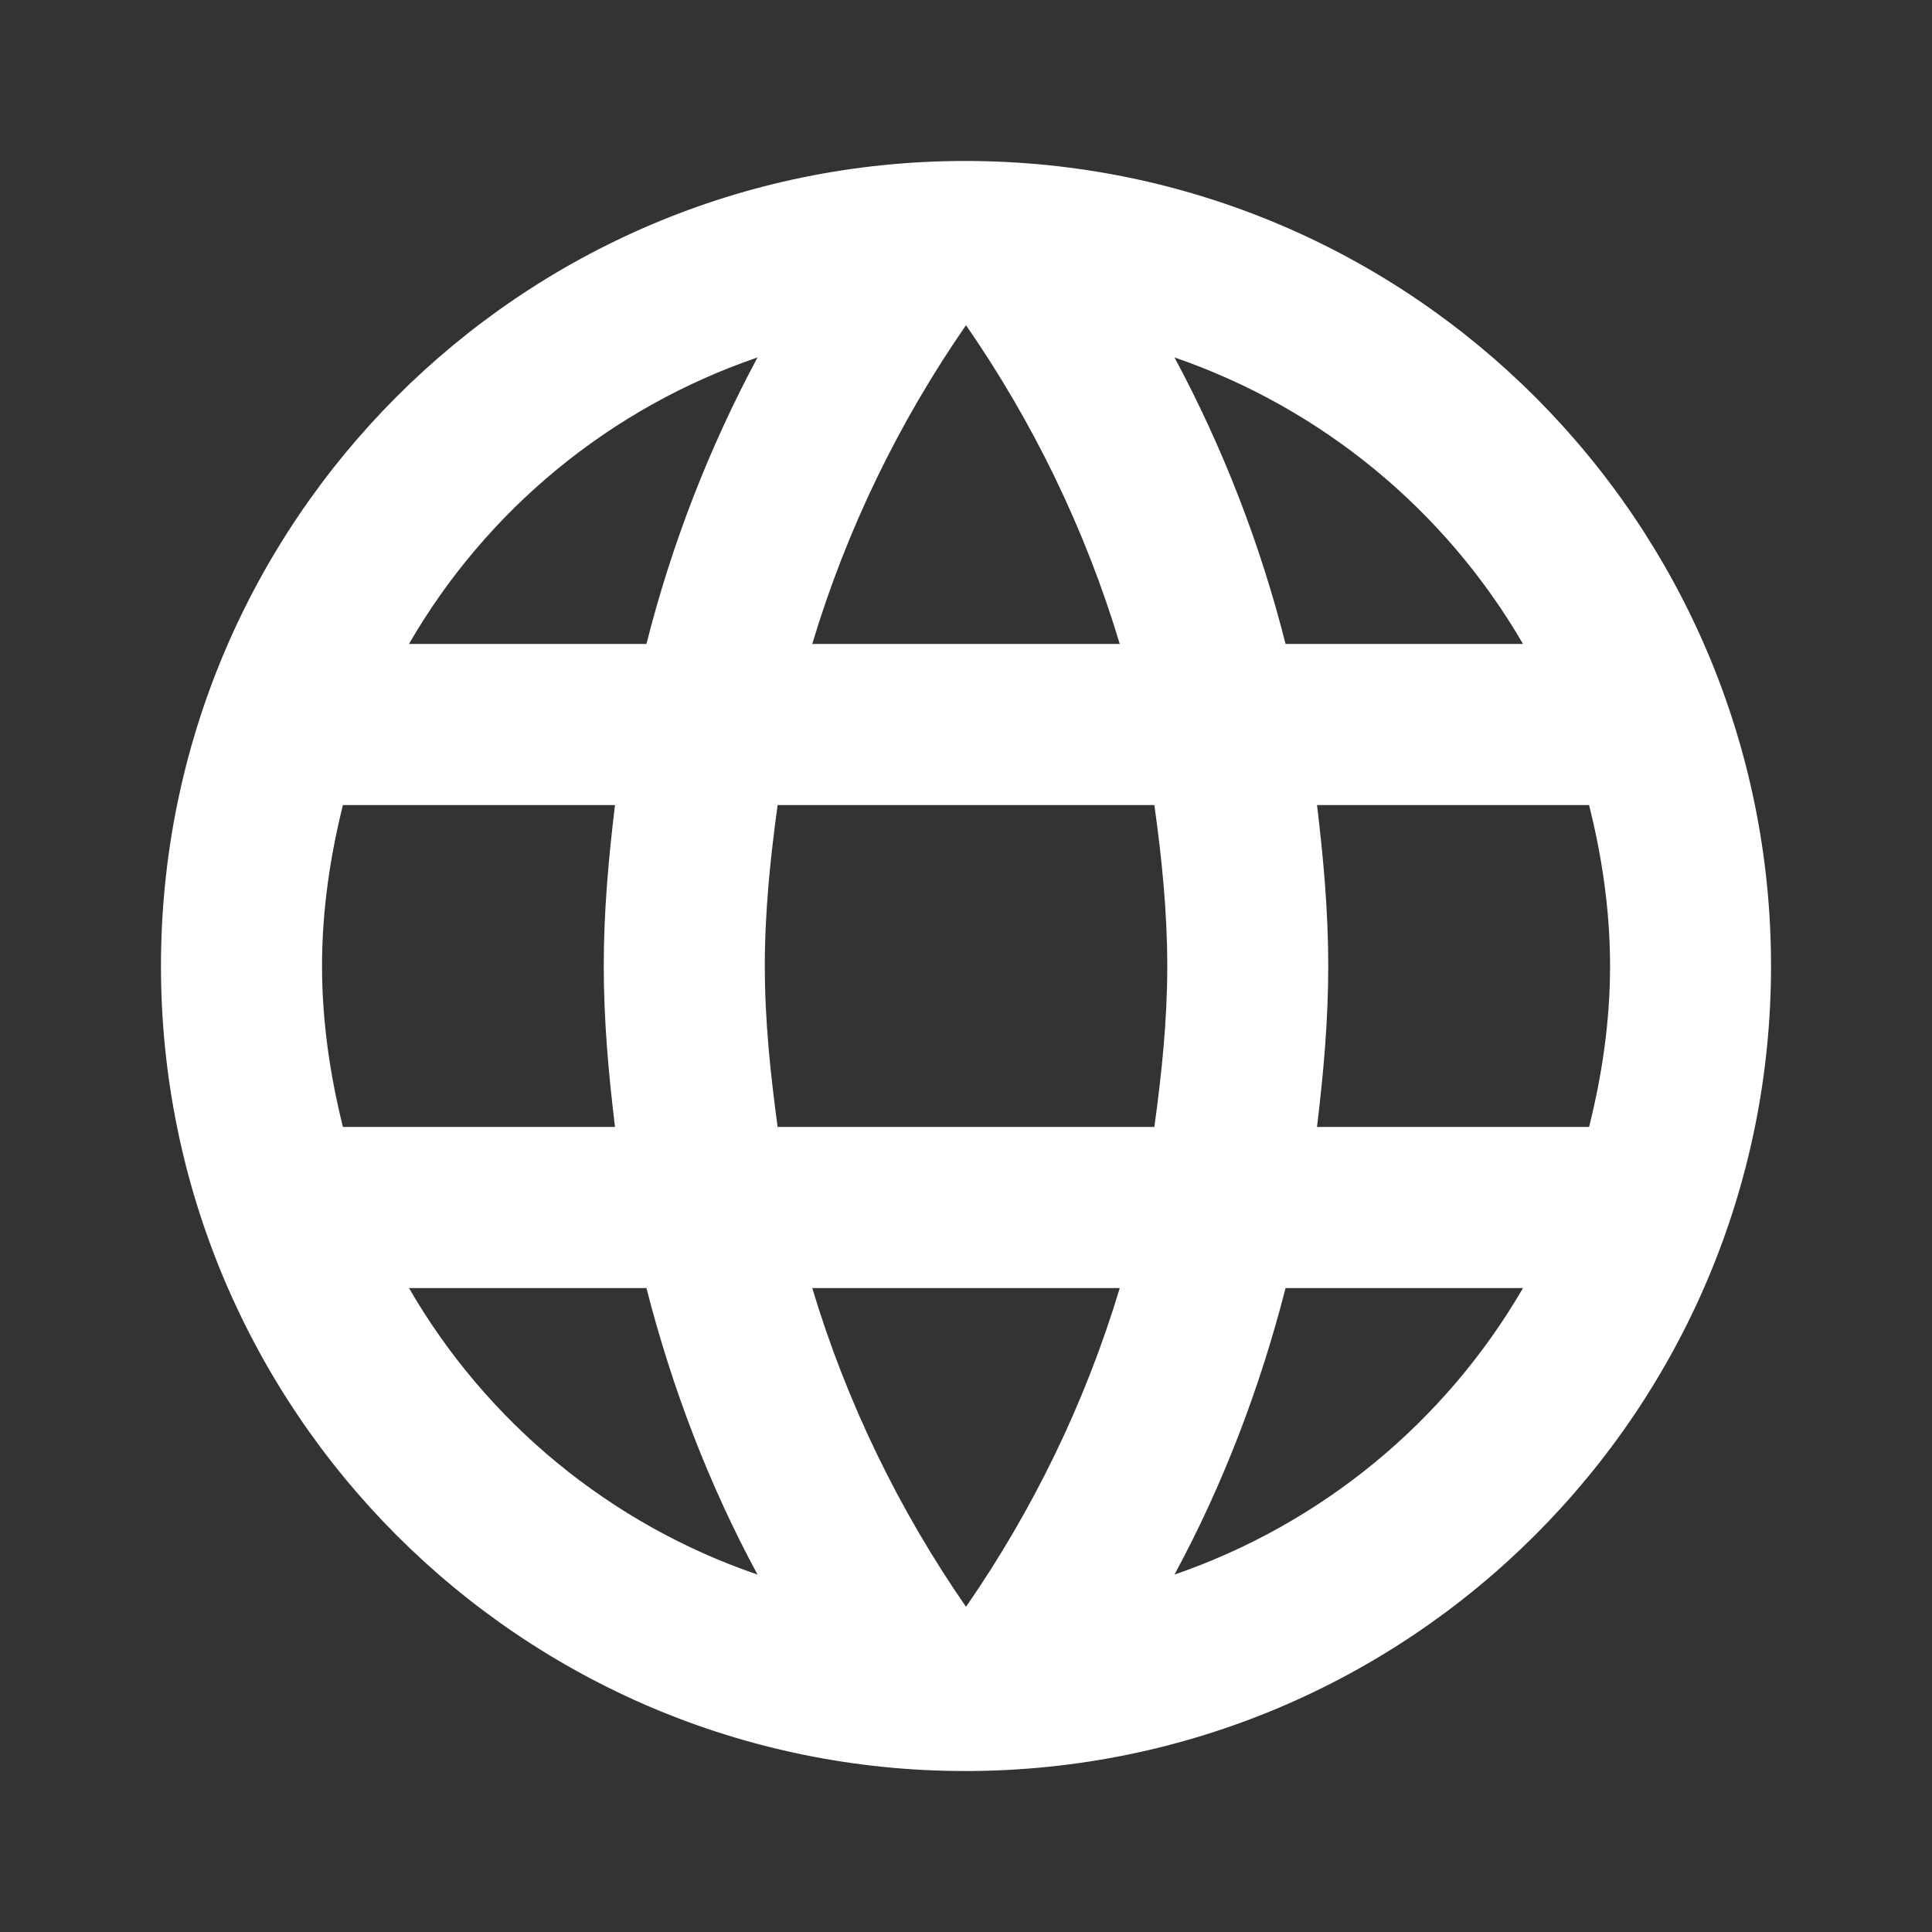 <svg width="22" height="22" viewBox="0 0 22 22" fill="#ffffff" xmlns="http://www.w3.org/2000/svg">
<rect x="0" y="0" width="22" height="22" fill="#333333" stroke="none"/>
<path d="M10.991 1.833C5.931 1.833 1.833 5.94 1.833 11C1.833 16.06 5.931 20.167 10.991 20.167C16.06 20.167 20.167 16.06 20.167 11C20.167 5.94 16.06 1.833 10.991 1.833ZM17.343 7.333H14.639C14.352 6.198 13.928 5.102 13.374 4.07C15.046 4.646 16.455 5.804 17.343 7.333ZM11 3.703C11.761 4.803 12.357 6.022 12.751 7.333H9.249C9.643 6.022 10.239 4.803 11 3.703ZM3.905 12.833C3.759 12.247 3.667 11.633 3.667 11C3.667 10.367 3.759 9.753 3.905 9.167H7.003C6.93 9.772 6.875 10.377 6.875 11C6.875 11.623 6.93 12.228 7.003 12.833H3.905ZM4.657 14.667H7.361C7.654 15.812 8.076 16.913 8.626 17.93C6.952 17.358 5.542 16.198 4.657 14.667ZM7.361 7.333H4.657C5.542 5.802 6.952 4.643 8.626 4.07C8.073 5.102 7.648 6.198 7.361 7.333ZM11 18.297C10.239 17.197 9.643 15.977 9.249 14.667H12.751C12.357 15.977 11.761 17.197 11 18.297ZM13.145 12.833H8.855C8.773 12.228 8.709 11.623 8.709 11C8.709 10.377 8.773 9.762 8.855 9.167H13.145C13.228 9.762 13.292 10.377 13.292 11C13.292 11.623 13.228 12.228 13.145 12.833ZM13.374 17.93C13.924 16.913 14.346 15.812 14.639 14.667H17.343C16.455 16.196 15.046 17.354 13.374 17.93ZM14.997 12.833C15.07 12.228 15.125 11.623 15.125 11C15.125 10.377 15.07 9.772 14.997 9.167H18.095C18.242 9.753 18.334 10.367 18.334 11C18.334 11.633 18.242 12.247 18.095 12.833H14.997Z" fill="white"/>
</svg>